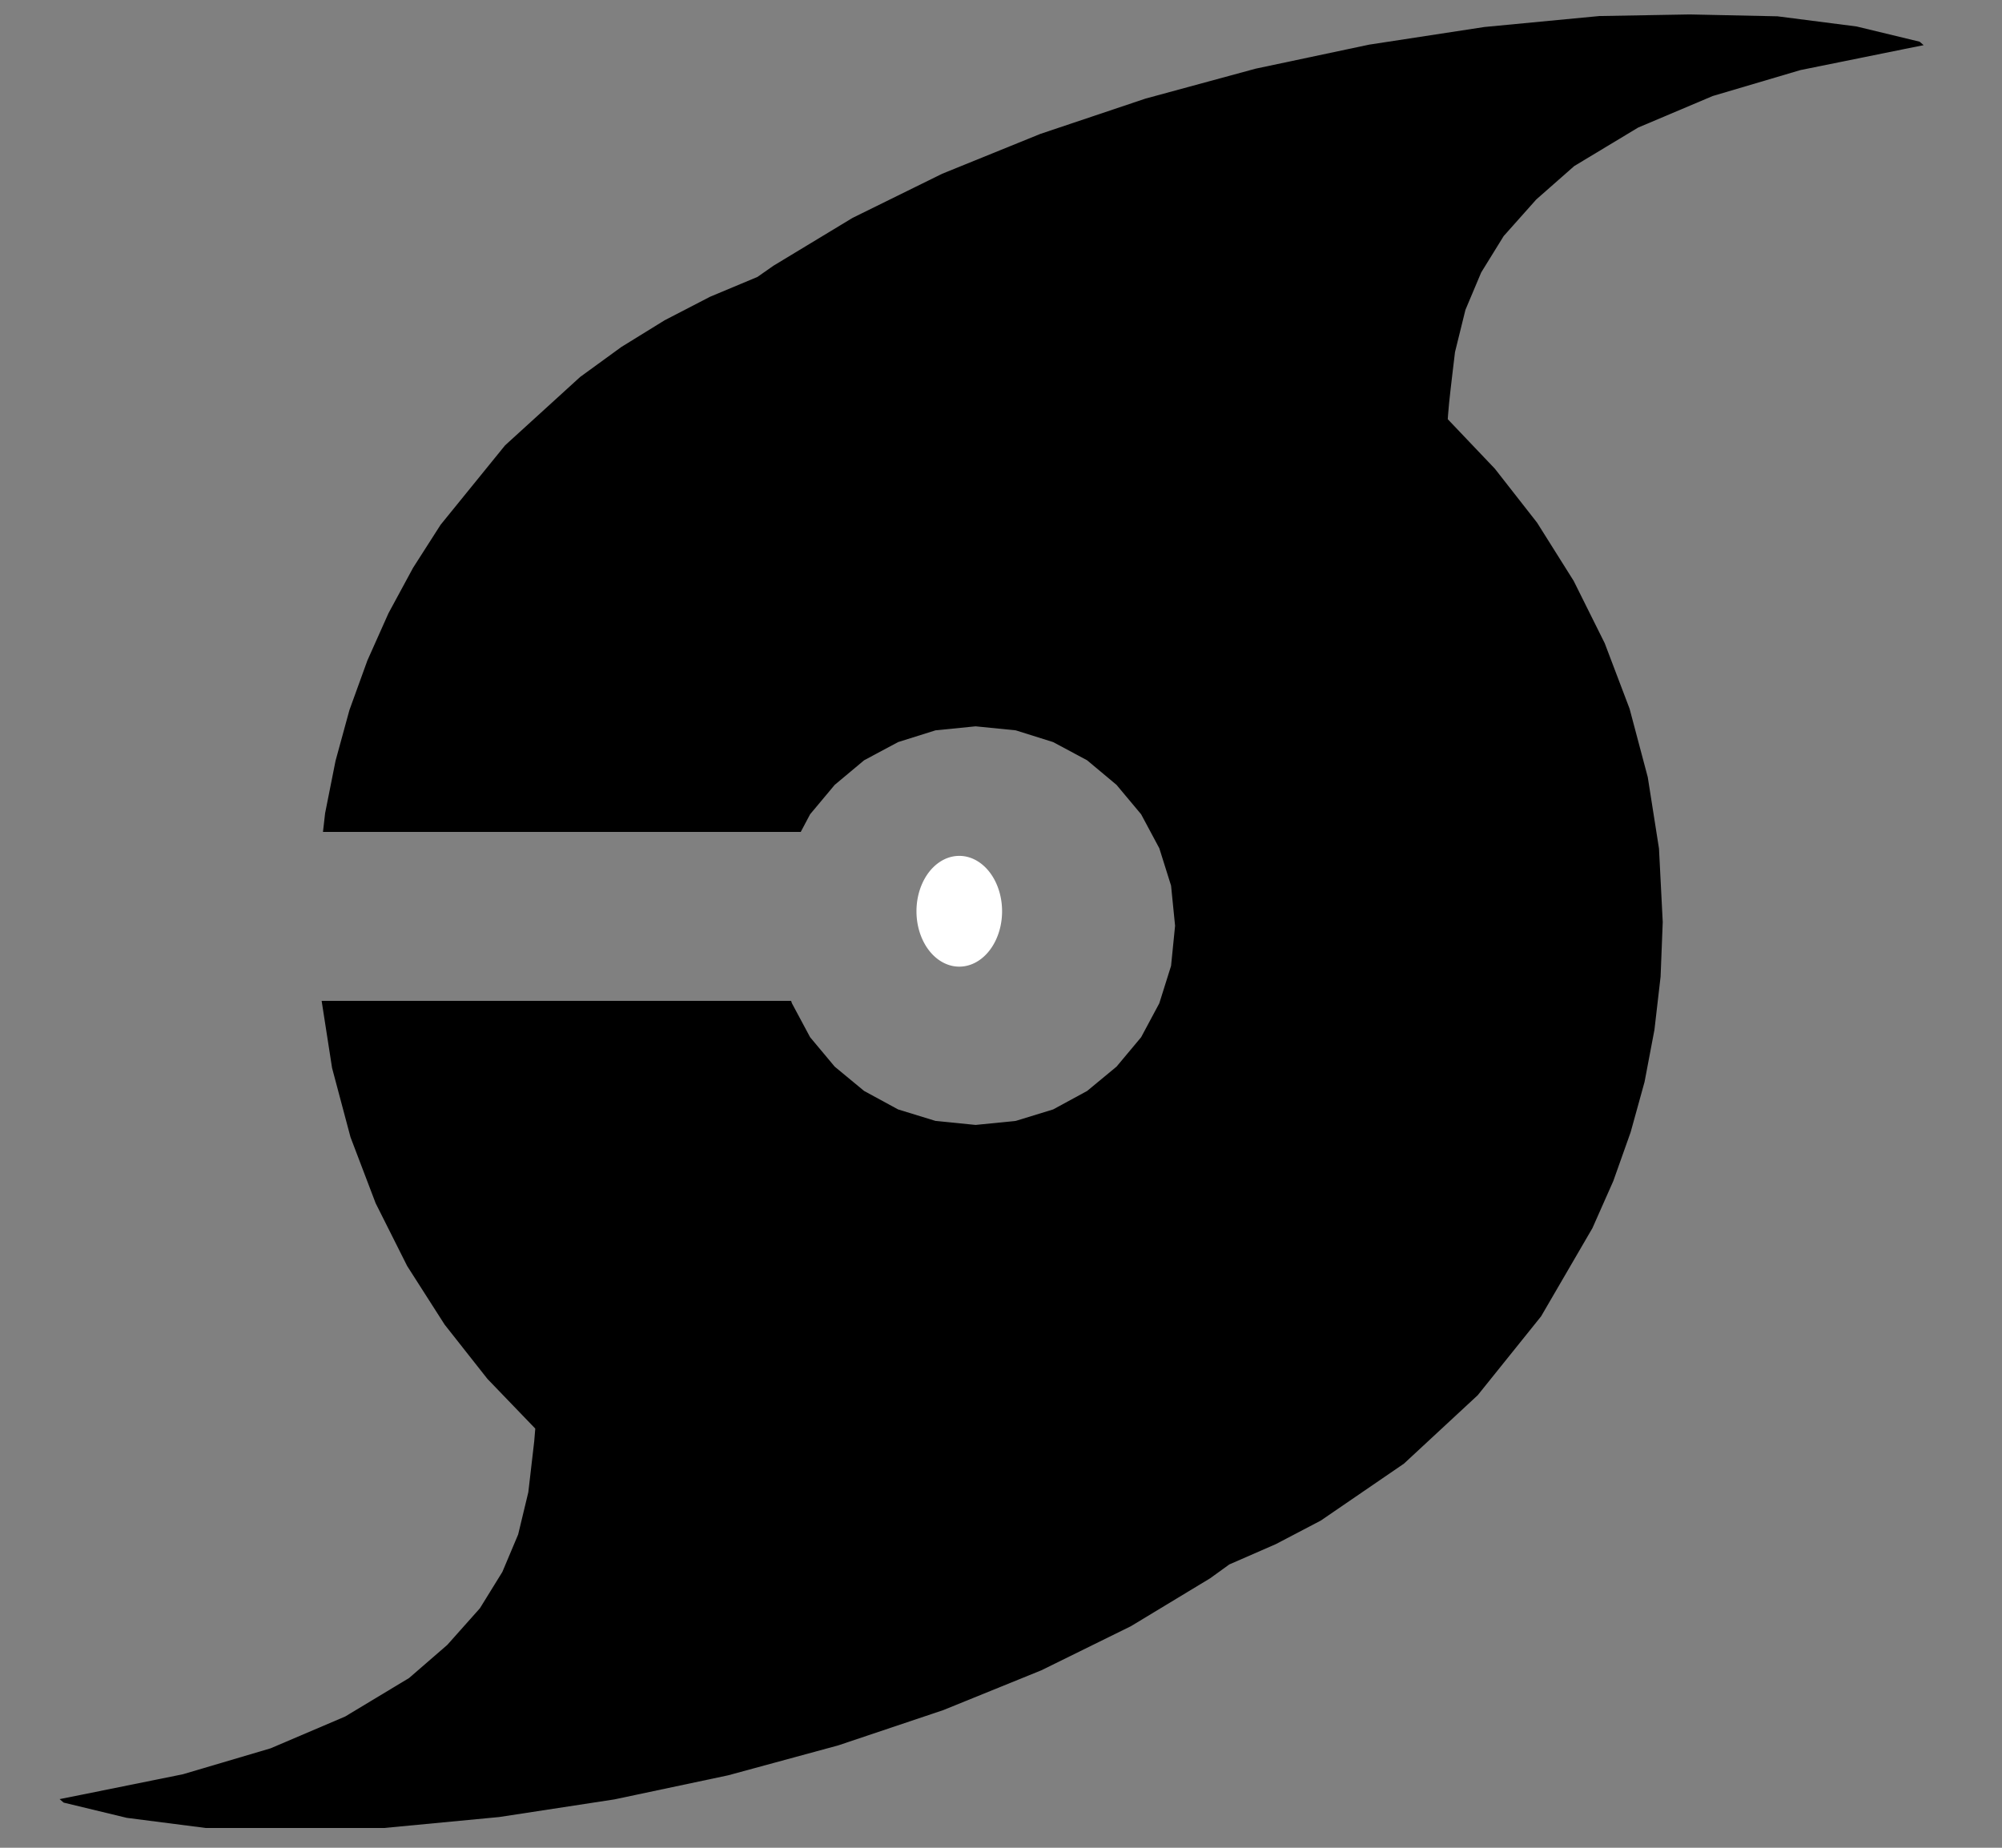 <?xml version="1.0" encoding="UTF-8" standalone="no"?>
<!-- Created with Inkscape (http://www.inkscape.org/) -->

<svg
   xmlns:dc="http://purl.org/dc/elements/1.1/"
   xmlns:cc="http://creativecommons.org/ns#"
   xmlns:rdf="http://www.w3.org/1999/02/22-rdf-syntax-ns#"
   xmlns:svg="http://www.w3.org/2000/svg"
   xmlns="http://www.w3.org/2000/svg"
   xmlns:sodipodi="http://sodipodi.sourceforge.net/DTD/sodipodi-0.dtd"
   xmlns:inkscape="http://www.inkscape.org/namespaces/inkscape"
   sodipodi:docname="cyclone_logoC.dxf"
   height="216"
   width="234"
   inkscape:version="0.48.4 r9939"
   version="1.1"
   id="svg2985">
  <rect width="100%" height="100%" fill="#808080" stroke="none"/>
  <sodipodi:namedview
     pagecolor="#ffffff"
     bordercolor="#666666"
     borderopacity="1"
     objecttolerance="10"
     gridtolerance="10"
     guidetolerance="10"
     inkscape:pageopacity="0"
     inkscape:pageshadow="2"
     inkscape:window-width="1360"
     inkscape:window-height="706"
     id="namedview2987"
     showgrid="false"
     inkscape:zoom="1.6990205"
     inkscape:cx="-60.853335"
     inkscape:cy="73.667516"
     inkscape:window-x="-8"
     inkscape:window-y="-8"
     inkscape:window-maximized="1"
     inkscape:current-layer="svg2985" />
  <defs
     id="defs2989" />
  <path
     style="fill:#000000"
     d="M 197.5,1.688 186.938,1.875 173.5,3.156 160.031,5.219 146.75,8.031 l -12.875,3.5 -12.281,4.125 -11.469,4.656 -10.469,5.156 -9.25,5.594 -1.875,1.312 L 83,34.688 l -5.312,2.75 -5.062,3.125 -4.812,3.5 -8.781,8 L 51.5,61.344 48.281,66.375 45.406,71.688 42.938,77.219 40.844,83 39.219,88.938 38,95.062 37.75,97.25 l 55.844,0 1.094,-2.062 2.875,-3.438 3.438,-2.875 3.969,-2.125 4.375,-1.375 4.688,-0.469 4.688,0.469 4.375,1.375 3.969,2.125 3.438,2.875 2.875,3.438 2.125,3.969 1.375,4.375 0.469,4.688 -0.469,4.688 -1.375,4.375 -2.125,3.969 -2.875,3.438 -3.438,2.844 -3.969,2.156 -4.375,1.344 -4.688,0.469 -4.688,-0.469 -4.375,-1.344 L 101,127.531 97.562,124.688 94.688,121.25 92.562,117.281 92.469,117 l -54.875,0 1.219,7.844 2.156,8.094 2.938,7.719 3.688,7.344 4.375,6.844 5,6.344 5.594,5.812 -0.125,1.5 -0.688,5.938 -1.188,4.938 -1.844,4.375 -2.625,4.25 -3.812,4.281 -4.469,3.875 -7.469,4.5 -8.719,3.719 -10.25,3.031 -12.062,2.438 -2.344,0.469 0.469,0.406 7.375,1.781 9.25,1.188 20.812,0 13.469,-1.281 13.469,-2.062 13.281,-2.812 12.875,-3.5 12.281,-4.125 11.469,-4.656 10.469,-5.156 9.25,-5.594 2.25,-1.625 5.438,-2.375 5.25,-2.75 9.719,-6.656 8.625,-8 7.406,-9.219 6,-10.312 2.438,-5.5 2.031,-5.719 1.625,-5.875 1.156,-6.094 0.719,-6.219 0.25,-6.375 -0.438,-8.594 -1.312,-8.344 -2.125,-8 -2.906,-7.656 -3.625,-7.281 -4.281,-6.812 -4.938,-6.312 -5.5,-5.781 c 0,0 0.027,-0.598 0.156,-1.906 0.129,-1.309 0.688,-5.938 0.688,-5.938 l 1.219,-4.938 1.844,-4.375 2.625,-4.25 3.812,-4.281 4.438,-3.906 7.469,-4.5 8.719,-3.688 10.25,-3.031 L 222.5,5.75 224.844,5.281 224.375,4.875 217,3.094 207.75,1.906 197.5,1.688 l 0,0"
     id="path3003"
     inkscape:connector-curvature="0"
     sodipodi:nodetypes="ccccccccccccccccccccccccccccccccccccccccccccccccccccccccccccccccccccccccccccccccccccccccccccccccccccccccccczcccccccccccccccc" />
  <path
     style="fill:#ff0000"
     d=""
     id="path3046"
     inkscape:connector-curvature="0" />
  <path
     style="fill:#ff0000"
     d=""
     id="path3048"
     inkscape:connector-curvature="0" />
  <path
     sodipodi:type="arc"
     style="fill:#ffffff"
     id="path3077"
     sodipodi:cx="112.12343"
     sodipodi:cy="106.52515"
     sodipodi:rx="5.0028825"
     sodipodi:ry="6.4743185"
     d="m 117.126,106.525 a 5.003,6.474 0 1 1 -10.006,0 5.003,6.474 0 1 1 10.006,0 z" />
  <path
     sodipodi:type="arc"
     style="fill:#ffffff"
     id="path3083"
     sodipodi:cx="-329.01309"
     sodipodi:cy="116.23663"
     sodipodi:rx="37.668762"
     sodipodi:ry="21.482967"
     d="m -291.344,116.237 a 37.669,21.483 0 1 1 -75.338,0 37.669,21.483 0 1 1 75.338,0 z" />
</svg>
